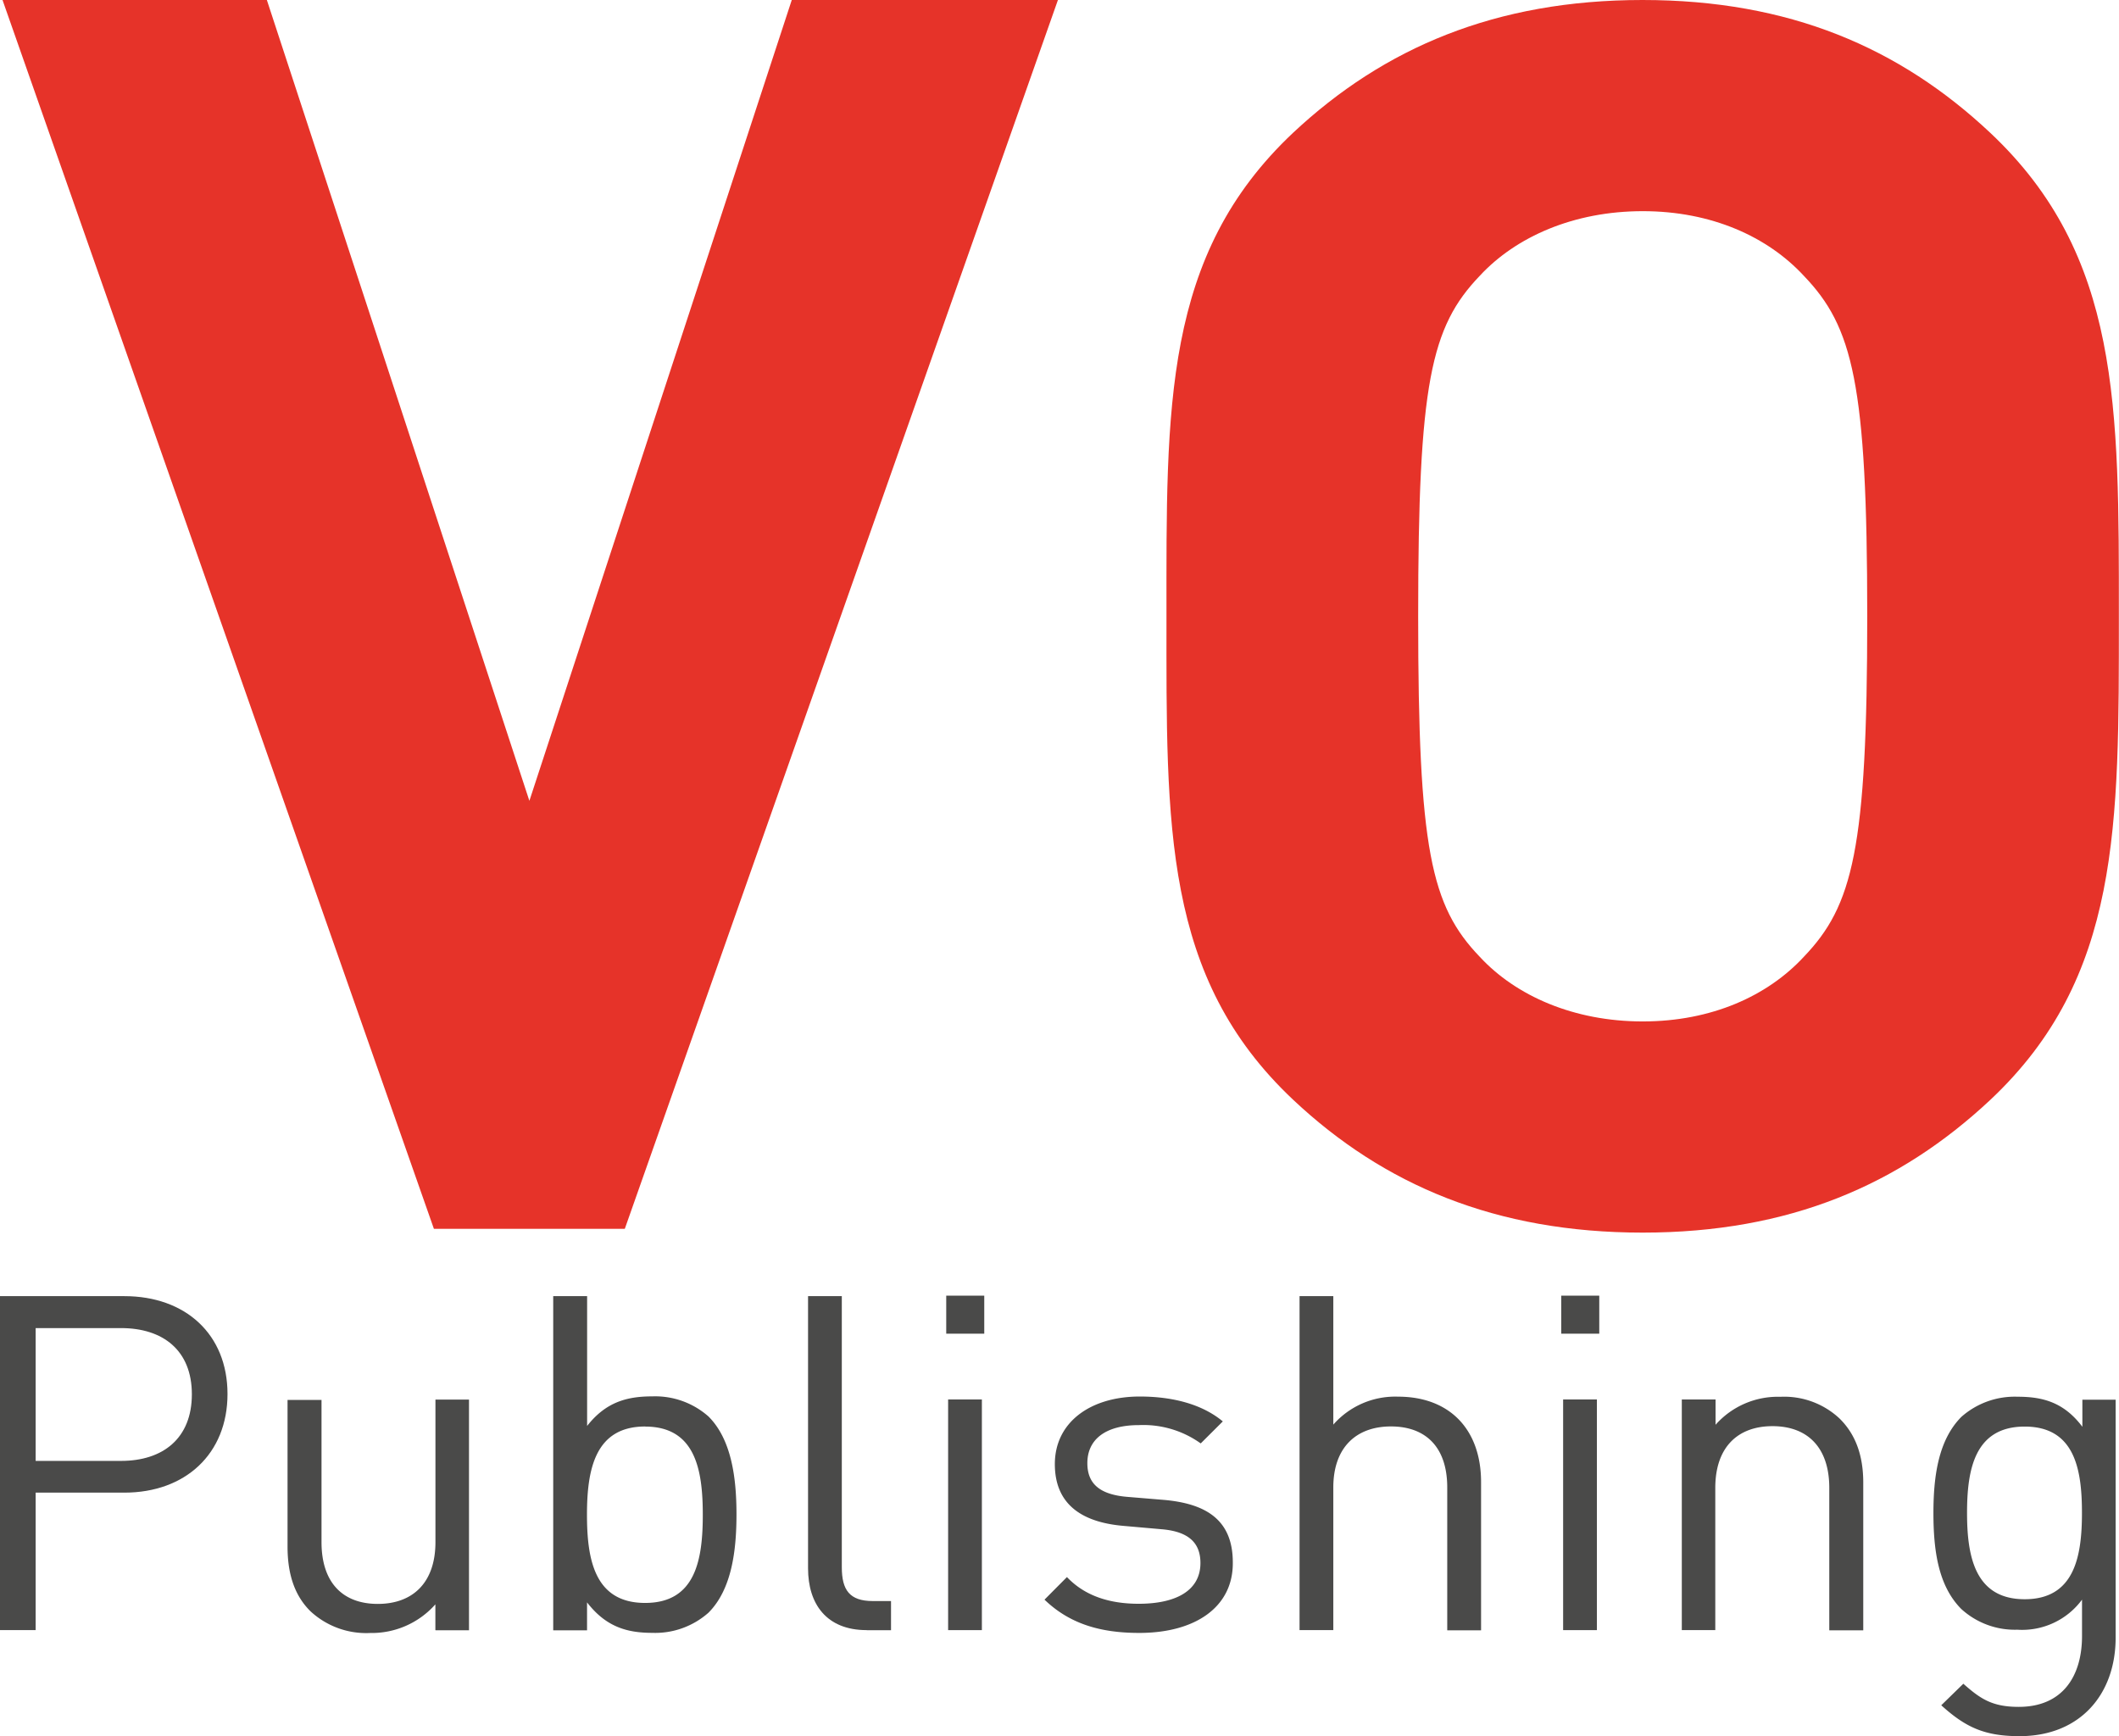 <svg xmlns="http://www.w3.org/2000/svg" viewBox="0 0 303.17 248.38"><title>vo-publishing</title><path d="M89.39,175.8H62.08L0.36,0H38.18L75.74,114.57,113.28,0h38.08Z" fill="#e63329"/><path d="M284.77,157.34c-13,12.17-28.75,19-49.75,19s-37.05-6.82-50-19c-18.65-17.54-18.13-39.21-18.13-69.17S166.37,36.54,185,19C198,6.83,214,0,235,0s36.78,6.82,49.75,19c18.65,17.54,18.4,39.21,18.4,69.17S303.42,139.81,284.77,157.34ZM258.08,39.46c-5.18-5.6-13.21-9.25-23.05-9.25s-18.14,3.65-23.32,9.25c-7,7.31-8.81,15.35-8.81,48.71s1.82,41.43,8.81,48.71c5.18,5.6,13.47,9.25,23.32,9.25s17.87-3.65,23.05-9.25c7-7.31,9.07-15.35,9.07-48.71S265.08,46.76,258.08,39.46Z" fill="#e63329"/><path d="M17.79,213.54H5.1v19.67H0V185.43H17.79c8.73,0,14.76,5.44,14.76,14S26.52,213.54,17.79,213.54ZM17.31,190H5.1v19H17.32c6,0,10.13-3.23,10.13-9.53S23.3,190,17.32,190h0Z" fill="#4a4a49"/><path d="M62.29,233.21v-3.69a12.15,12.15,0,0,1-9.32,4.1,11.73,11.73,0,0,1-8.52-3.08c-2.35-2.29-3.31-5.44-3.31-9.26v-21H46v20.34c0,5.84,3.08,8.84,8.05,8.84s8.25-3,8.25-8.84V200.23H67.1v33H62.33Z" fill="#4a4a49"/><path d="M101.36,230.72a11.5,11.5,0,0,1-8.05,2.88c-3.62,0-6.63-.87-9.32-4.36v4H79.15V185.43H84V204c2.68-3.42,5.7-4.23,9.32-4.23a11.5,11.5,0,0,1,8.05,2.88c3.31,3.31,4,8.84,4,14S104.7,227.38,101.36,230.72ZM92.3,204.08c-7.18,0-8.32,6.18-8.32,12.62s1.1,12.62,8.32,12.62,8.25-6.18,8.25-12.62-1.07-12.61-8.25-12.61h0Z" fill="#4a4a49"/><path d="M124,233.21c-5.77,0-8.39-3.76-8.39-8.84V185.43h4.83v38.79c0,3.23,1.1,4.83,4.42,4.83h2.62v4.17H124Z" fill="#4a4a49"/><path d="M135.38,190.8v-5.44h5.44v5.44h-5.44Zm0.27,42.41v-33h4.83v33h-4.83v0Z" fill="#4a4a49"/><path d="M163,233.61c-5.52,0-9.94-1.27-13.56-4.76l3.21-3.23c2.62,2.75,6.18,3.82,10.26,3.82,5.44,0,8.84-1.94,8.84-5.83,0-2.88-1.68-4.5-5.52-4.83l-5.44-.48c-6.44-.54-9.87-3.42-9.87-8.84,0-6,5.1-9.67,12.15-9.67,4.7,0,8.93,1.1,11.88,3.56l-3.16,3.15a14.09,14.09,0,0,0-8.84-2.62c-4.83,0-7.38,2.08-7.38,5.44,0,2.82,1.61,4.5,5.77,4.83l5.31,0.44c5.77,0.54,9.73,2.75,9.73,8.93C176.45,229.92,171,233.61,163,233.61Z" fill="#4a4a49"/><path d="M207.06,233.21V212.8c0-5.77-3.08-8.73-8.05-8.73s-8.25,3-8.25,8.73v20.41h-4.83V185.43h4.83v18.38a11.78,11.78,0,0,1,9.26-4c7.45,0,11.88,4.76,11.88,12.22v21.21h-4.83Z" fill="#4a4a49"/><path d="M223.37,190.8v-5.44h5.44v5.44h-5.44Zm0.27,42.41v-33h4.83v33h-4.83v0Z" fill="#4a4a49"/><path d="M261.72,233.21V212.87c0-5.83-3.15-8.84-8.12-8.84s-8.19,3-8.19,8.84v20.34h-4.79v-33h4.83v3.62a11.9,11.9,0,0,1,9.26-4,11.58,11.58,0,0,1,8.45,3.08c2.35,2.29,3.42,5.37,3.42,9.19v21.14h-4.86v0Z" fill="#4a4a49"/><path d="M288.94,248.38c-5,0-7.73-1.27-11.2-4.42l3.16-3.08c2.42,2.14,4.1,3.31,7.92,3.31,6.37,0,9.06-4.5,9.06-10.13v-5.21a10.64,10.64,0,0,1-9.26,4.3,11.36,11.36,0,0,1-8-2.95c-3.31-3.31-4-8.39-4-13.75s0.74-10.47,4-13.75a11.5,11.5,0,0,1,8.05-2.88c3.62,0,6.63.81,9.26,4.3v-3.87h4.76v34C302.7,242.4,297.6,248.38,288.94,248.38Zm0.74-44.29c-7.18,0-8.25,6.18-8.25,12.35s1.1,12.35,8.25,12.35,8.19-6.18,8.19-12.35-1-12.35-8.19-12.35h0Z" fill="#4a4a49"/></svg>